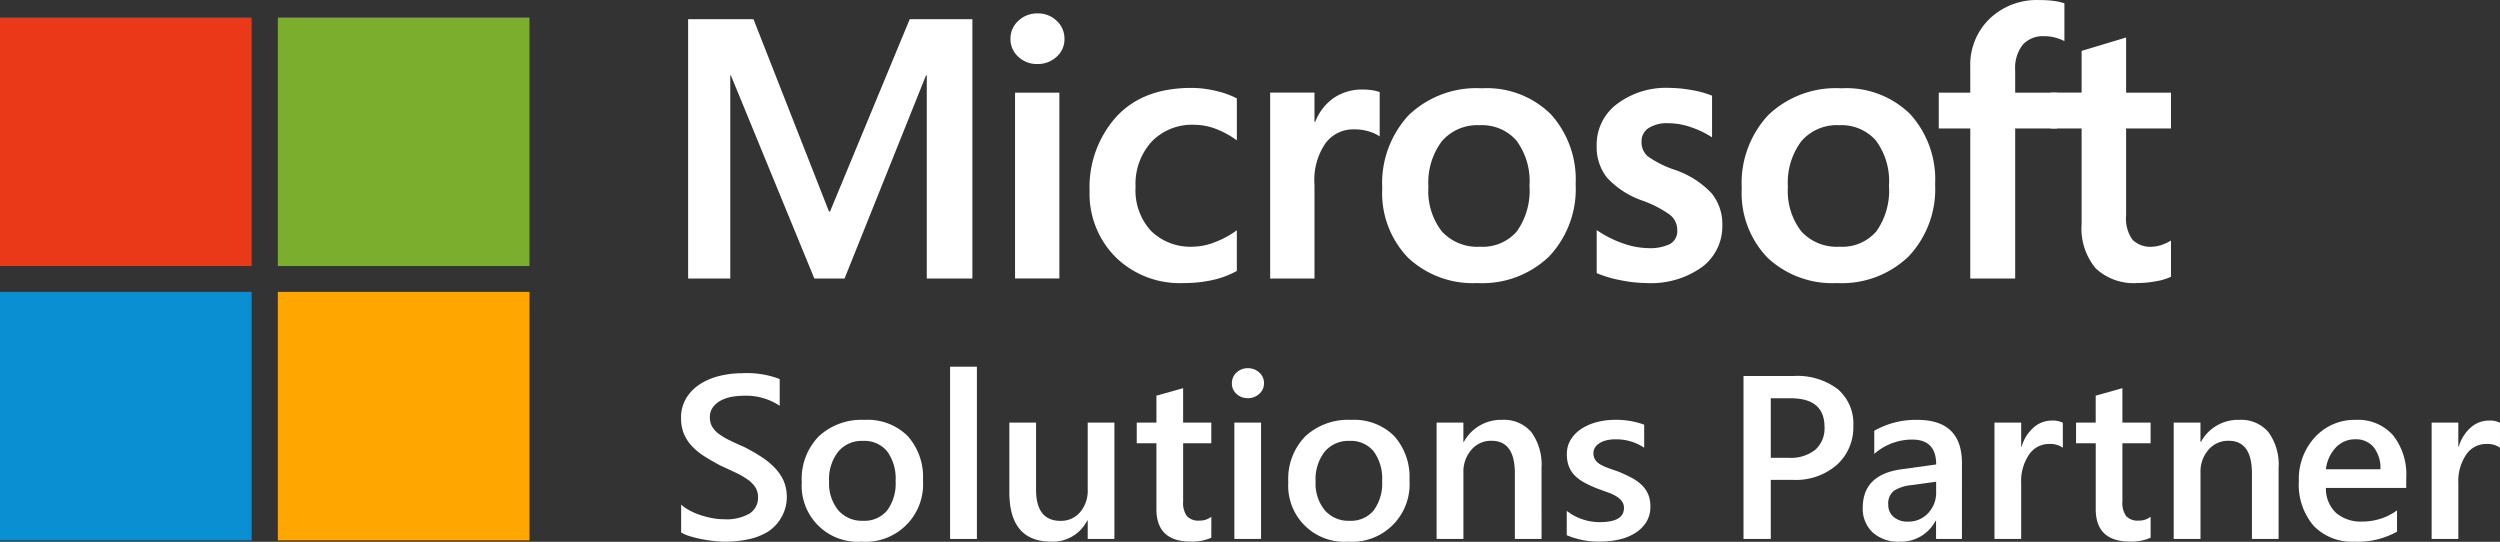 <svg xmlns="http://www.w3.org/2000/svg" width="258" height="55.915" viewBox="0 0 258 55.915">
  <rect x="0" y="0" width="258" height="55.915" fill="#333333" stroke="none"/>
  <g id="Group_15217" data-name="Group 15217" transform="translate(0 -0.085)">
    <path id="Path_25006" data-name="Path 25006" d="M100.35,2.068V28.829H95.644V7.853h-.075l-8.41,20.976H84.04L75.422,7.853h-.057V28.829h-4.35V2.068h6.747l7.786,19.838h.114L93.883,2.068Z" fill="#fff"/>
    <g id="Group_15218" data-name="Group 15218">
      <path id="Path_25007" data-name="Path 25007" d="M104.282,4.1a2.445,2.445,0,0,1,.822-1.876,2.79,2.79,0,0,1,1.956-.756,2.752,2.752,0,0,1,2,.774,2.5,2.5,0,0,1,.794,1.857,2.408,2.408,0,0,1-.813,1.847,2.829,2.829,0,0,1-1.985.746,2.777,2.777,0,0,1-1.975-.755,2.43,2.43,0,0,1-.8-1.838m5.046,24.727h-4.574V9.645h4.574Z" fill="#fff"/>
      <path id="Path_25008" data-name="Path 25008" d="M123.124,25.544a6.379,6.379,0,0,0,2.249-.466,9.475,9.475,0,0,0,2.268-1.231v4.2a9.251,9.251,0,0,1-2.486.933,13.674,13.674,0,0,1-3.052.318,9.441,9.441,0,0,1-6.973-2.678,9.246,9.246,0,0,1-2.684-6.839,10.854,10.854,0,0,1,2.74-7.624q2.741-3,7.767-3a10.8,10.8,0,0,1,2.6.327,8.717,8.717,0,0,1,2.089.756v4.329a9.408,9.408,0,0,0-2.164-1.185,6.323,6.323,0,0,0-2.259-.42,5.768,5.768,0,0,0-4.366,1.736,6.487,6.487,0,0,0-1.663,4.684,6.186,6.186,0,0,0,1.6,4.535,5.808,5.808,0,0,0,4.338,1.623" fill="#fff"/>
      <path id="Path_25009" data-name="Path 25009" d="M140.663,9.328a5.781,5.781,0,0,1,.983.075,4.254,4.254,0,0,1,.737.186v4.573a4,4,0,0,0-1.049-.495,5.234,5.234,0,0,0-1.672-.234,3.563,3.563,0,0,0-2.844,1.4,6.656,6.656,0,0,0-1.163,4.309v9.685h-4.574V9.642h4.574v3.023h.075a5.307,5.307,0,0,1,1.89-2.454,5.171,5.171,0,0,1,3.043-.887" fill="#fff"/>
      <path id="Path_25010" data-name="Path 25010" d="M142.648,19.517a10.315,10.315,0,0,1,2.722-7.54,10.094,10.094,0,0,1,7.56-2.78,9.38,9.38,0,0,1,7.116,2.678,10.033,10.033,0,0,1,2.561,7.232,10.122,10.122,0,0,1-2.722,7.427,9.927,9.927,0,0,1-7.409,2.762,9.759,9.759,0,0,1-7.172-2.622,9.6,9.6,0,0,1-2.655-7.157m4.763-.149a6.8,6.8,0,0,0,1.38,4.591,4.951,4.951,0,0,0,3.95,1.586,4.635,4.635,0,0,0,3.8-1.586,7.264,7.264,0,0,0,1.3-4.7,7.013,7.013,0,0,0-1.352-4.675,4.719,4.719,0,0,0-3.789-1.577,4.825,4.825,0,0,0-3.9,1.651,7.125,7.125,0,0,0-1.389,4.712" fill="#fff"/>
      <path id="Path_25011" data-name="Path 25011" d="M169.408,14.684a1.924,1.924,0,0,0,.624,1.521,10.658,10.658,0,0,0,2.759,1.39,9.358,9.358,0,0,1,3.846,2.435,5.006,5.006,0,0,1,1.106,3.275,5.242,5.242,0,0,1-2.107,4.349,9.034,9.034,0,0,1-5.7,1.642,13.967,13.967,0,0,1-2.674-.289,12.032,12.032,0,0,1-2.485-.737V23.828a11.353,11.353,0,0,0,2.683,1.362,7.987,7.987,0,0,0,2.608.5,4.693,4.693,0,0,0,2.287-.429,1.529,1.529,0,0,0,.737-1.437,1.986,1.986,0,0,0-.766-1.577,11.39,11.39,0,0,0-2.9-1.484,8.958,8.958,0,0,1-3.591-2.351,5.1,5.1,0,0,1-1.058-3.322,5.224,5.224,0,0,1,2.088-4.265,8.4,8.4,0,0,1,5.415-1.67,13.294,13.294,0,0,1,2.287.223,10.22,10.22,0,0,1,2.116.579v4.3a9.8,9.8,0,0,0-2.116-1.026,7.116,7.116,0,0,0-2.4-.429,3.525,3.525,0,0,0-2.031.5,1.593,1.593,0,0,0-.728,1.381" fill="#fff"/>
      <path id="Path_25012" data-name="Path 25012" d="M179.747,19.517a10.312,10.312,0,0,1,2.721-7.54,10.094,10.094,0,0,1,7.56-2.78,9.38,9.38,0,0,1,7.116,2.678,10.033,10.033,0,0,1,2.561,7.232,10.121,10.121,0,0,1-2.721,7.427,9.927,9.927,0,0,1-7.409,2.762,9.759,9.759,0,0,1-7.172-2.622,9.6,9.6,0,0,1-2.655-7.157m4.763-.149a6.8,6.8,0,0,0,1.38,4.591,4.951,4.951,0,0,0,3.95,1.586,4.635,4.635,0,0,0,3.8-1.586,7.264,7.264,0,0,0,1.3-4.7,7.013,7.013,0,0,0-1.352-4.675,4.719,4.719,0,0,0-3.789-1.577,4.819,4.819,0,0,0-3.9,1.651,7.125,7.125,0,0,0-1.389,4.712" fill="#fff"/>
      <path id="Path_25013" data-name="Path 25013" d="M210.439.09a11.517,11.517,0,0,1,1.473.084,5.88,5.88,0,0,1,1.134.252v3.9a4.723,4.723,0,0,0-.793-.318,4.182,4.182,0,0,0-1.3-.186,2.781,2.781,0,0,0-2.211.886,3.882,3.882,0,0,0-.775,2.622V9.645h4.328V13.34h-4.328V28.829h-4.635V13.34h-3.25V9.645h3.25V6.976a6.6,6.6,0,0,1,1.994-4.955A7.041,7.041,0,0,1,210.439.09" fill="#fff"/>
      <path id="Path_25014" data-name="Path 25014" d="M222.118,25.545a3.085,3.085,0,0,0,.955-.187,4.469,4.469,0,0,0,.973-.448v3.733a5.441,5.441,0,0,1-1.446.448,9.966,9.966,0,0,1-1.994.2,5.714,5.714,0,0,1-4.337-1.521,6.426,6.426,0,0,1-1.446-4.582V13.34h-3.194V9.64h3.194V5.334l4.592-1.381V9.645h4.63v3.7h-4.63v8.974a3.758,3.758,0,0,0,.652,2.5,2.623,2.623,0,0,0,2.051.728" fill="#fff"/>
      <path id="Path_25015" data-name="Path 25015" d="M70.295,55.036V52.163a4.5,4.5,0,0,0,.932.633,7.207,7.207,0,0,0,1.146.475,9.352,9.352,0,0,0,1.211.3,6.527,6.527,0,0,0,1.116.1,4.812,4.812,0,0,0,2.654-.586,1.923,1.923,0,0,0,.873-1.7,1.842,1.842,0,0,0-.291-1.038,3.037,3.037,0,0,0-.814-.8,8.575,8.575,0,0,0-1.229-.7q-.707-.334-1.514-.7-.867-.458-1.616-.926a6.881,6.881,0,0,1-1.3-1.037A4.328,4.328,0,0,1,70.6,44.9a4.137,4.137,0,0,1-.315-1.677,3.829,3.829,0,0,1,.541-2.058,4.532,4.532,0,0,1,1.425-1.442,6.583,6.583,0,0,1,2.013-.844,9.687,9.687,0,0,1,2.3-.276,9.407,9.407,0,0,1,3.9.6v2.756a6.278,6.278,0,0,0-3.729-1.032,6.756,6.756,0,0,0-1.253.117,3.775,3.775,0,0,0-1.116.387,2.4,2.4,0,0,0-.8.692,1.681,1.681,0,0,0-.309,1.02,1.9,1.9,0,0,0,.238.973,2.523,2.523,0,0,0,.694.75,7.058,7.058,0,0,0,1.116.663q.659.323,1.526.7.891.458,1.681.962a7.967,7.967,0,0,1,1.389,1.114,4.9,4.9,0,0,1,.95,1.354,4.293,4.293,0,0,1-1.58,5.282,6.318,6.318,0,0,1-2.037.8,11.651,11.651,0,0,1-2.435.246,10.483,10.483,0,0,1-1.051-.064q-.624-.065-1.277-.188a11.881,11.881,0,0,1-1.235-.3,3.9,3.9,0,0,1-.938-.4" fill="#fff"/>
      <path id="Path_25016" data-name="Path 25016" d="M88.917,55.986a5.786,5.786,0,0,1-6.173-5.371,5.7,5.7,0,0,1,0-.773,6.28,6.28,0,0,1,1.752-4.726,6.487,6.487,0,0,1,4.72-1.7,5.873,5.873,0,0,1,4.444,1.653,6.337,6.337,0,0,1,1.591,4.585,5.931,5.931,0,0,1-5.5,6.332,6.021,6.021,0,0,1-.828,0m.131-10.4A3.163,3.163,0,0,0,86.5,46.7a4.621,4.621,0,0,0-.938,3.073,4.355,4.355,0,0,0,.95,2.972,3.211,3.211,0,0,0,2.542,1.084,3.041,3.041,0,0,0,2.5-1.067,4.68,4.68,0,0,0,.873-3.037,4.752,4.752,0,0,0-.873-3.061,3.031,3.031,0,0,0-2.5-1.079" fill="#fff"/>
      <rect id="Rectangle_18629" data-name="Rectangle 18629" width="2.767" height="17.777" transform="translate(98.049 37.927)" fill="#fff"/>
      <path id="Path_25017" data-name="Path 25017" d="M115.007,55.7h-2.755V53.8h-.047a3.975,3.975,0,0,1-3.729,2.181q-4.311,0-4.311-5.113V43.7h2.755v6.9q0,3.237,2.529,3.237a2.57,2.57,0,0,0,2.013-.891,3.386,3.386,0,0,0,.79-2.334V43.7h2.755Z" fill="#fff"/>
      <path id="Path_25018" data-name="Path 25018" d="M125.007,55.575a4.836,4.836,0,0,1-2.126.4q-3.538,0-3.539-3.354V45.83h-2.03V43.7h2.031V40.917l2.755-.774V43.7h2.909V45.83H122.1v6a2.346,2.346,0,0,0,.392,1.524,1.639,1.639,0,0,0,1.307.457,1.912,1.912,0,0,0,1.211-.4Z" fill="#fff"/>
      <path id="Path_25019" data-name="Path 25019" d="M128.772,41.176a1.672,1.672,0,0,1-1.158-.434,1.419,1.419,0,0,1-.481-1.1,1.452,1.452,0,0,1,.481-1.114,1.642,1.642,0,0,1,1.158-.445,1.7,1.7,0,0,1,1.187.445,1.446,1.446,0,0,1,.487,1.114,1.431,1.431,0,0,1-.487,1.085,1.687,1.687,0,0,1-1.187.451M130.141,55.7h-2.755V43.7h2.755Z" fill="#fff"/>
      <path id="Path_25020" data-name="Path 25020" d="M139.126,55.986a5.786,5.786,0,0,1-6.173-5.371,5.7,5.7,0,0,1,0-.773,6.276,6.276,0,0,1,1.752-4.726,6.487,6.487,0,0,1,4.72-1.7,5.877,5.877,0,0,1,4.442,1.653,6.337,6.337,0,0,1,1.591,4.585,5.932,5.932,0,0,1-5.5,6.332,6.021,6.021,0,0,1-.828,0m.131-10.4a3.163,3.163,0,0,0-2.553,1.114,4.621,4.621,0,0,0-.938,3.073,4.355,4.355,0,0,0,.95,2.972,3.209,3.209,0,0,0,2.542,1.084,3.041,3.041,0,0,0,2.5-1.067,4.68,4.68,0,0,0,.873-3.037,4.752,4.752,0,0,0-.873-3.061,3.031,3.031,0,0,0-2.5-1.079" fill="#fff"/>
      <path id="Path_25021" data-name="Path 25021" d="M159.089,55.7h-2.755V48.938q0-3.365-2.411-3.365a2.648,2.648,0,0,0-2.078.932,3.429,3.429,0,0,0-.82,2.351V55.7h-2.767V43.7h2.763V45.69h.047a4.346,4.346,0,0,1,3.943-2.275,3.693,3.693,0,0,1,3.028,1.272,5.663,5.663,0,0,1,1.045,3.676Z" fill="#fff"/>
      <path id="Path_25022" data-name="Path 25022" d="M161.69,55.329V52.808a5.538,5.538,0,0,0,3.408,1.161q2.494,0,2.494-1.454a1.133,1.133,0,0,0-.214-.7,2.037,2.037,0,0,0-.576-.51,4.561,4.561,0,0,0-.855-.4q-.494-.177-1.1-.4a11.646,11.646,0,0,1-1.347-.622,4.051,4.051,0,0,1-1-.744,2.782,2.782,0,0,1-.6-.944,3.442,3.442,0,0,1-.2-1.231,2.817,2.817,0,0,1,.415-1.53,3.6,3.6,0,0,1,1.116-1.114,5.4,5.4,0,0,1,1.591-.68,7.423,7.423,0,0,1,1.841-.229,8.492,8.492,0,0,1,3.016.5v2.381a5.133,5.133,0,0,0-2.945-.868,3.894,3.894,0,0,0-.944.1,2.494,2.494,0,0,0-.719.294,1.456,1.456,0,0,0-.463.451,1.056,1.056,0,0,0-.167.58,1.232,1.232,0,0,0,.167.657,1.49,1.49,0,0,0,.492.475,4.242,4.242,0,0,0,.784.375q.457.169,1.051.369.719.287,1.407.645a4.759,4.759,0,0,1,1.063.744,2.922,2.922,0,0,1,.677.961,3.232,3.232,0,0,1,.237,1.3,2.937,2.937,0,0,1-.427,1.595,3.544,3.544,0,0,1-1.14,1.126,5.357,5.357,0,0,1-1.645.662,8.664,8.664,0,0,1-1.965.217,8.378,8.378,0,0,1-3.456-.657" fill="#fff"/>
      <path id="Path_25023" data-name="Path 25023" d="M182.745,49.606v6.1H179.93V38.889H185.1a6.9,6.9,0,0,1,4.549,1.348,4.676,4.676,0,0,1,1.615,3.8,5.214,5.214,0,0,1-1.687,4.011,6.453,6.453,0,0,1-4.56,1.559Zm0-8.419v6.144h1.829a4.085,4.085,0,0,0,2.767-.832,2.957,2.957,0,0,0,.95-2.346q0-2.966-3.491-2.966h-2.055" fill="#fff"/>
      <path id="Path_25024" data-name="Path 25024" d="M202.471,55.7H199.8V53.828h-.047a4.03,4.03,0,0,1-3.693,2.158,3.921,3.921,0,0,1-2.808-.962,3.342,3.342,0,0,1-1.015-2.544q0-3.4,3.967-3.963l3.61-.5q0-2.568-2.47-2.568a5.914,5.914,0,0,0-3.919,1.478V44.541a8.626,8.626,0,0,1,4.442-1.126q4.608,0,4.608,4.479Zm-2.66-5.9-2.553.352a4.079,4.079,0,0,0-1.788.569,1.655,1.655,0,0,0-.6,1.46,1.589,1.589,0,0,0,.552,1.249,2.158,2.158,0,0,0,1.479.486,2.743,2.743,0,0,0,2.084-.874,3.076,3.076,0,0,0,.825-2.2V49.8" fill="#fff"/>
      <path id="Path_25025" data-name="Path 25025" d="M212.885,46.289a2.3,2.3,0,0,0-1.437-.387,2.471,2.471,0,0,0-2.043,1.091,4.836,4.836,0,0,0-.819,2.966v5.747H205.83V43.7h2.756v2.474h.047a4.172,4.172,0,0,1,1.241-1.976,2.821,2.821,0,0,1,1.87-.71,2.346,2.346,0,0,1,1.14.223Z" fill="#fff"/>
      <path id="Path_25026" data-name="Path 25026" d="M221.945,55.575a4.836,4.836,0,0,1-2.126.4q-3.538,0-3.539-3.354V45.83h-2.031V43.7h2.028V40.917l2.755-.774V43.7h2.909V45.83h-2.909v6a2.346,2.346,0,0,0,.392,1.524,1.639,1.639,0,0,0,1.307.457,1.912,1.912,0,0,0,1.211-.4Z" fill="#fff"/>
      <path id="Path_25027" data-name="Path 25027" d="M235.151,55.7H232.4V48.938q0-3.365-2.411-3.365a2.648,2.648,0,0,0-2.078.932,3.429,3.429,0,0,0-.82,2.351V55.7h-2.766V43.7h2.764V45.69h.047a4.345,4.345,0,0,1,3.943-2.275,3.693,3.693,0,0,1,3.028,1.272,5.663,5.663,0,0,1,1.045,3.676Z" fill="#fff"/>
      <path id="Path_25028" data-name="Path 25028" d="M248.322,50.44h-8.289a3.438,3.438,0,0,0,1.039,2.568,3.9,3.9,0,0,0,2.726.9,6.061,6.061,0,0,0,3.575-1.149v2.194a8.257,8.257,0,0,1-4.394,1.031,5.478,5.478,0,0,1-4.21-1.635,6.5,6.5,0,0,1-1.526-4.6,6.353,6.353,0,0,1,1.681-4.568,5.531,5.531,0,0,1,4.174-1.765A4.822,4.822,0,0,1,246.958,45a6.515,6.515,0,0,1,1.366,4.4Zm-2.66-1.923a3.478,3.478,0,0,0-.7-2.281,2.354,2.354,0,0,0-1.9-.815,2.687,2.687,0,0,0-2.013.856,3.882,3.882,0,0,0-1.015,2.239h5.628" fill="#fff"/>
      <path id="Path_25029" data-name="Path 25029" d="M258,46.289a2.3,2.3,0,0,0-1.437-.387,2.47,2.47,0,0,0-2.043,1.091,4.835,4.835,0,0,0-.819,2.966v5.747h-2.756V43.7H253.7v2.474h.047a4.171,4.171,0,0,1,1.241-1.976,2.821,2.821,0,0,1,1.87-.71,2.346,2.346,0,0,1,1.14.223Z" fill="#fff"/>
      <rect id="Rectangle_18630" data-name="Rectangle 18630" width="25.97" height="25.644" transform="translate(0 1.896)" fill="#ea3919"/>
      <rect id="Rectangle_18631" data-name="Rectangle 18631" width="25.97" height="25.644" transform="translate(28.673 1.896)" fill="#7bae2d"/>
      <rect id="Rectangle_18632" data-name="Rectangle 18632" width="25.97" height="25.644" transform="translate(0 30.209)" fill="#0a90d2"/>
      <rect id="Rectangle_18633" data-name="Rectangle 18633" width="25.97" height="25.644" transform="translate(28.673 30.209)" fill="#ffa600"/>
      <rect id="Rectangle_18634" data-name="Rectangle 18634" width="258" height="55.915" transform="translate(0 0.085)" fill="none"/>
    </g>
  </g>
</svg>
